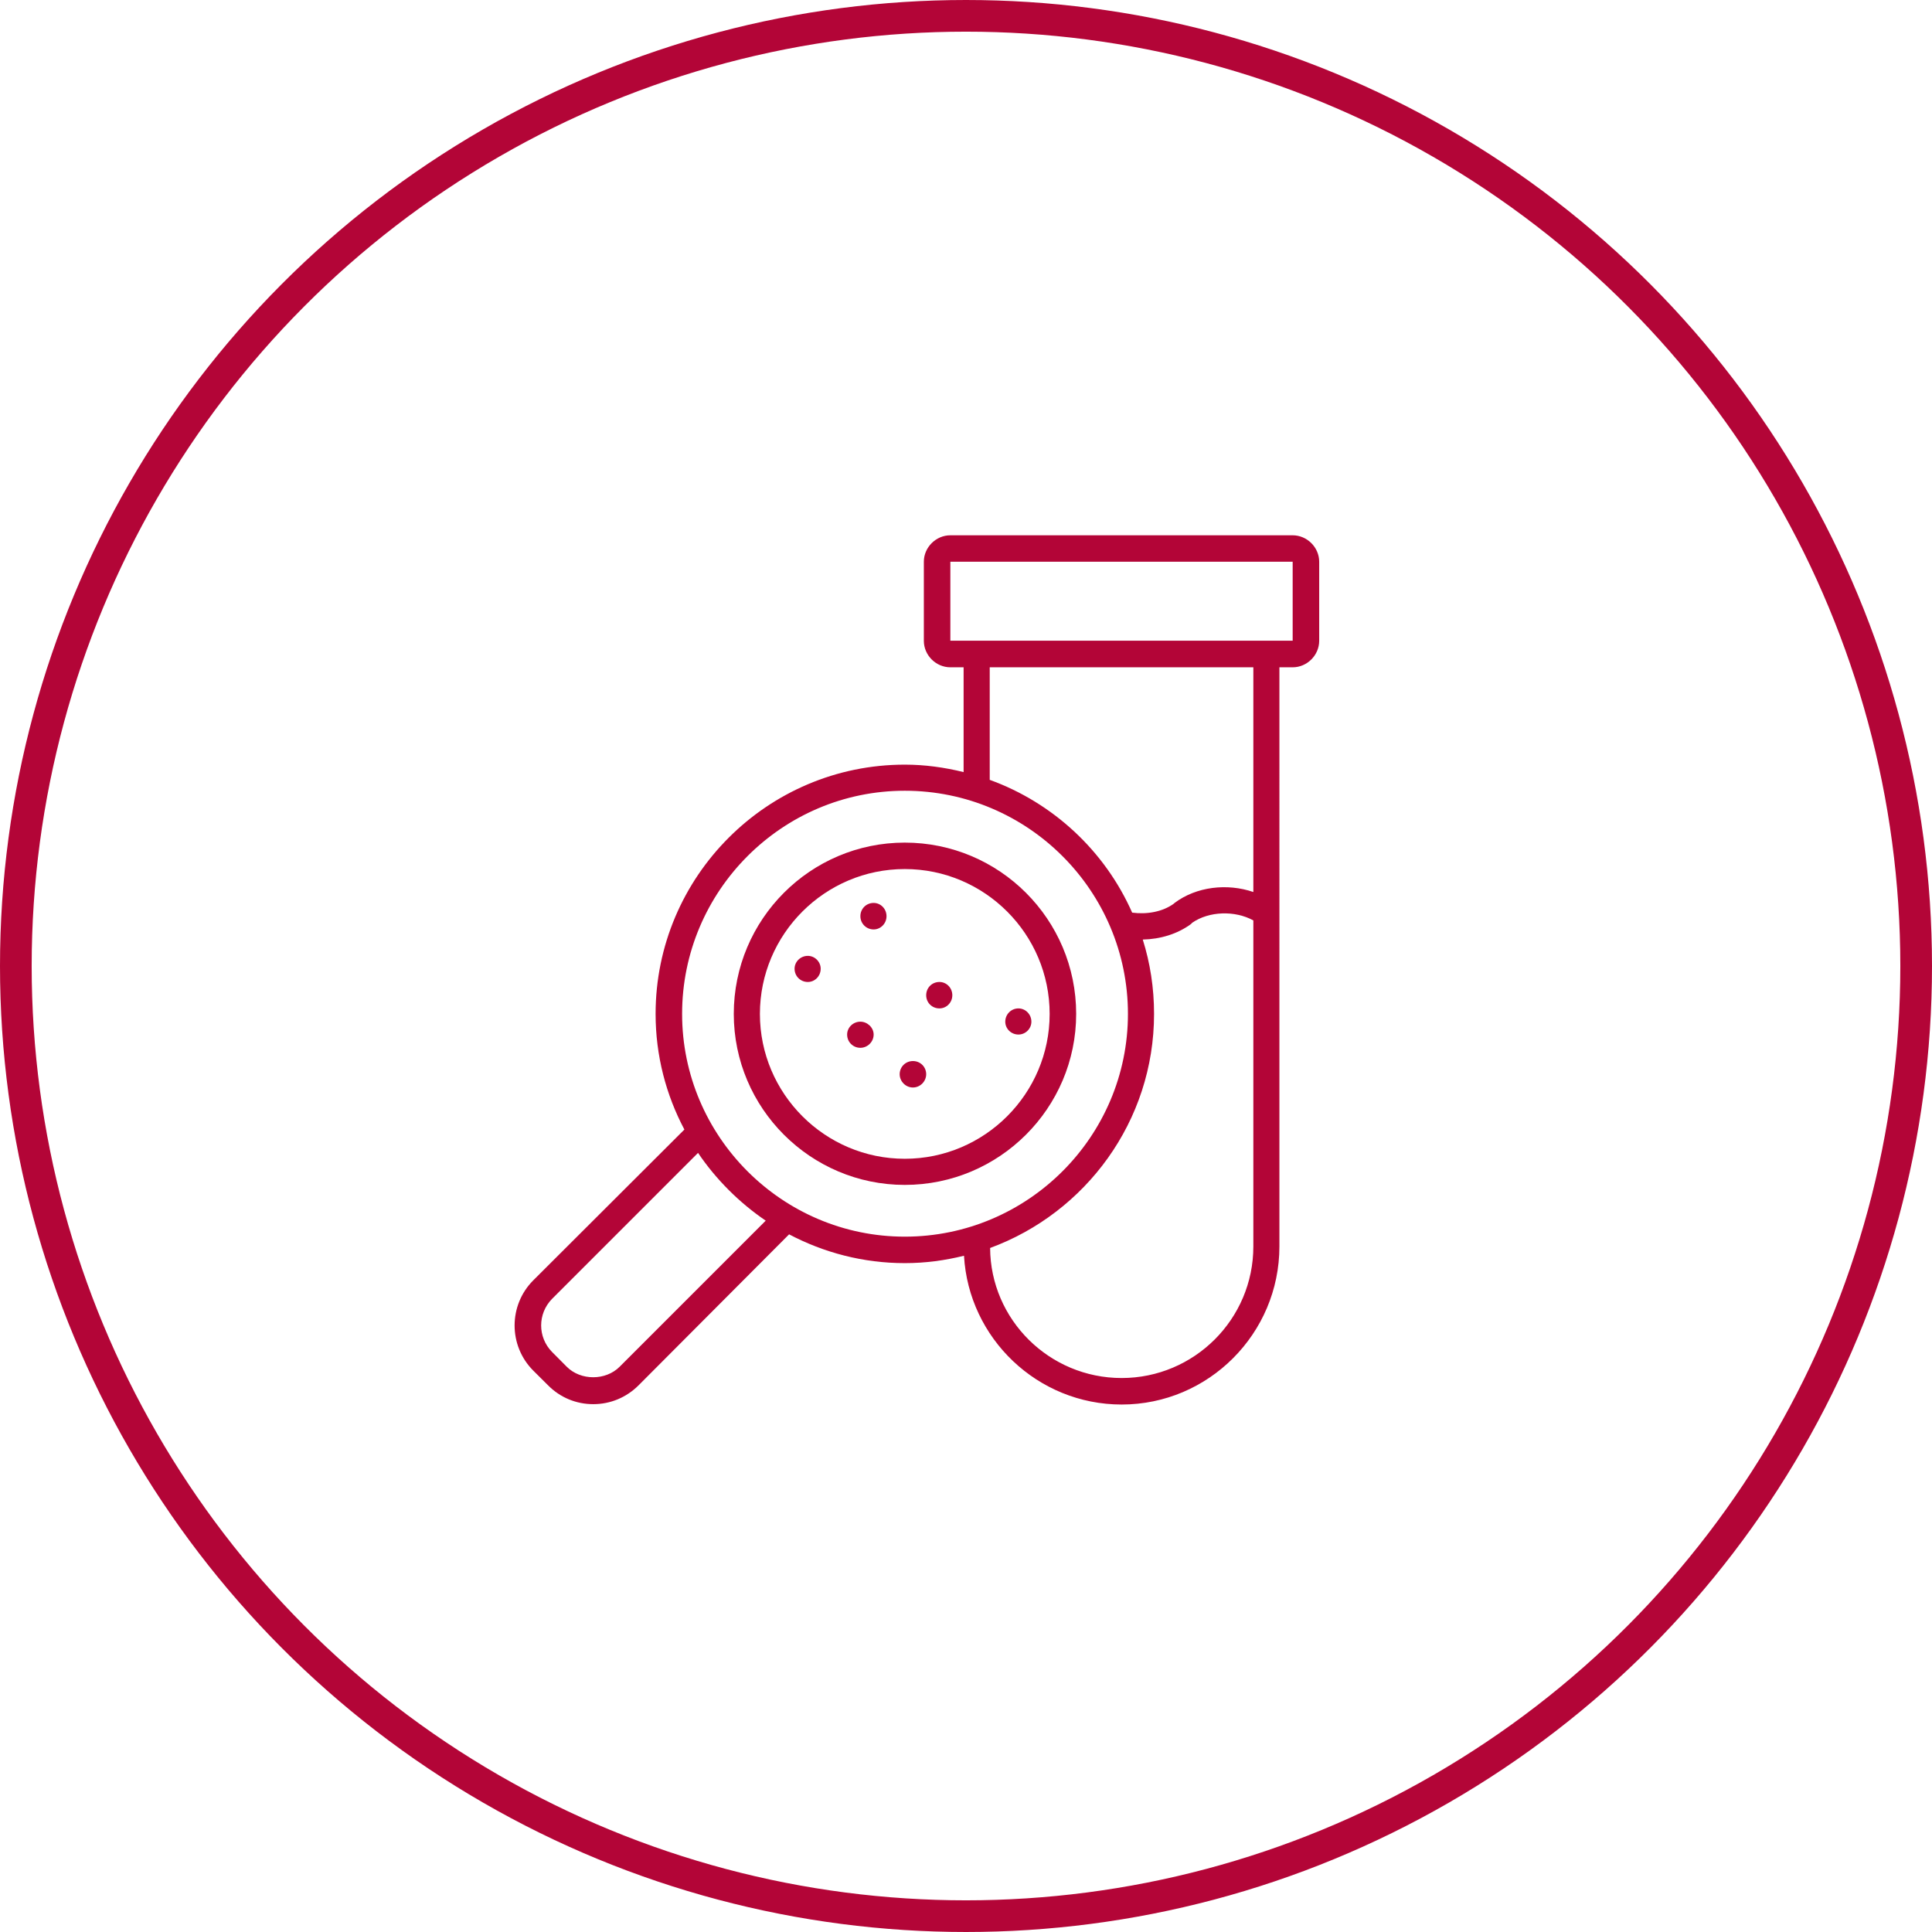 <?xml version="1.0" encoding="UTF-8"?>
<!-- Generator: Adobe Illustrator 15.0.0, SVG Export Plug-In  -->
<!DOCTYPE svg PUBLIC "-//W3C//DTD SVG 1.1//EN" "http://www.w3.org/Graphics/SVG/1.1/DTD/svg11.dtd">
<svg version="1.1" xmlns="http://www.w3.org/2000/svg" xmlns:xlink="http://www.w3.org/1999/xlink" xmlns:a="http://ns.adobe.com/AdobeSVGViewerExtensions/3.0/" x="0px" y="0px" width="122px" height="122px" viewBox="0 0 122 122" enable-background="new 0 0 122 122" xml:space="preserve">
<defs>
</defs>
<circle fill="none" cx="61" cy="61" r="61"/>
<circle fill="none" stroke="#B30537" stroke-width="2" cx="61" cy="61" r="60"/>
<path fill="#B30537" d="M81.628,33.802H60.012c-0.911,0-1.674,0.763-1.674,1.669v4.993c0,0.912,0.763,1.674,1.674,1.674h0.837v6.618  c-1.203-0.297-2.437-0.471-3.714-0.471c-8.678,0-15.736,7.063-15.736,15.741c0,2.63,0.659,5.116,1.818,7.301l-9.54,9.52  c-1.575,1.575-1.575,4.131,0,5.706l0.937,0.931c0.758,0.764,1.769,1.185,2.848,1.185s2.09-0.421,2.857-1.185l9.51-9.539  c2.189,1.154,4.676,1.818,7.306,1.818c1.303,0,2.536-0.169,3.739-0.467c0.293,5.217,4.646,9.396,9.956,9.396  c5.483,0,9.961-4.478,9.961-9.985V42.138h0.838c0.91,0,1.674-0.763,1.674-1.674v-4.993C83.302,34.564,82.538,33.802,81.628,33.802   M39.13,86.304c-0.882,0.887-2.461,0.887-3.343,0l-0.931-0.937c-0.912-0.931-0.912-2.406,0-3.343l9.223-9.223  c1.129,1.67,2.605,3.146,4.274,4.28L39.13,86.304z M43.073,64.025c0-7.771,6.32-14.092,14.062-14.092  c7.771,0,14.091,6.321,14.091,14.092c0,7.742-6.32,14.066-14.091,14.066C49.393,78.092,43.073,71.768,43.073,64.025 M70.829,87.018  c-4.571,0-8.282-3.69-8.306-8.212c6.022-2.215,10.352-7.995,10.352-14.78c0-1.65-0.248-3.22-0.713-4.696  c1.104-0.025,2.188-0.346,3.051-0.985l0.069-0.074c1.06-0.739,2.705-0.788,3.863-0.149v20.585  C79.146,83.303,75.406,87.018,70.829,87.018 M79.146,56.328c-1.649-0.564-3.592-0.346-4.973,0.688l-0.045,0.044  c-0.713,0.52-1.698,0.694-2.635,0.57c-1.719-3.888-4.988-6.934-8.995-8.385v-7.108h16.647V56.328z M60.012,35.471h21.616v4.988  H60.012V35.471z"/>
<path fill="#B30537" d="M57.134,53.208c-5.954,0-10.798,4.844-10.798,10.817c0,5.948,4.844,10.798,10.798,10.798  c5.973,0,10.823-4.85,10.823-10.798C67.957,58.052,63.107,53.208,57.134,53.208 M57.134,73.173c-5.042,0-9.148-4.11-9.148-9.147  c0-5.042,4.106-9.148,9.148-9.148s9.148,4.106,9.148,9.148C66.282,69.063,62.177,73.173,57.134,73.173"/>
<path fill="#B30537" d="M54.331,64.516c-0.466,0-0.837,0.371-0.837,0.812c0,0.472,0.371,0.838,0.837,0.838  c0.44,0,0.837-0.366,0.837-0.838C55.168,64.887,54.771,64.516,54.331,64.516"/>
<path fill="#B30537" d="M57.649,67.002c-0.466,0-0.837,0.367-0.837,0.832c0,0.446,0.371,0.838,0.837,0.838  c0.465,0,0.837-0.392,0.837-0.838C58.486,67.369,58.115,67.002,57.649,67.002"/>
<path fill="#B30537" d="M59.323,62.009c-0.471,0-0.837,0.366-0.837,0.838c0,0.466,0.366,0.831,0.837,0.831  c0.44,0,0.813-0.365,0.813-0.831C60.137,62.375,59.764,62.009,59.323,62.009"/>
<path fill="#B30537" d="M55.168,57.017c-0.466,0-0.837,0.367-0.837,0.837c0,0.466,0.371,0.837,0.837,0.837  c0.441,0,0.813-0.371,0.813-0.837C55.98,57.383,55.609,57.017,55.168,57.017"/>
<path fill="#B30537" d="M51.012,60.36c-0.466,0-0.837,0.372-0.837,0.812c0,0.471,0.372,0.837,0.837,0.837  c0.441,0,0.812-0.366,0.812-0.837C51.824,60.732,51.453,60.36,51.012,60.36"/>
<path fill="#B30537" d="M64.311,63.678c-0.46,0-0.831,0.373-0.831,0.838c0,0.446,0.371,0.812,0.831,0.812  c0.446,0,0.818-0.365,0.818-0.812C65.129,64.051,64.757,63.678,64.311,63.678"/>
</svg>